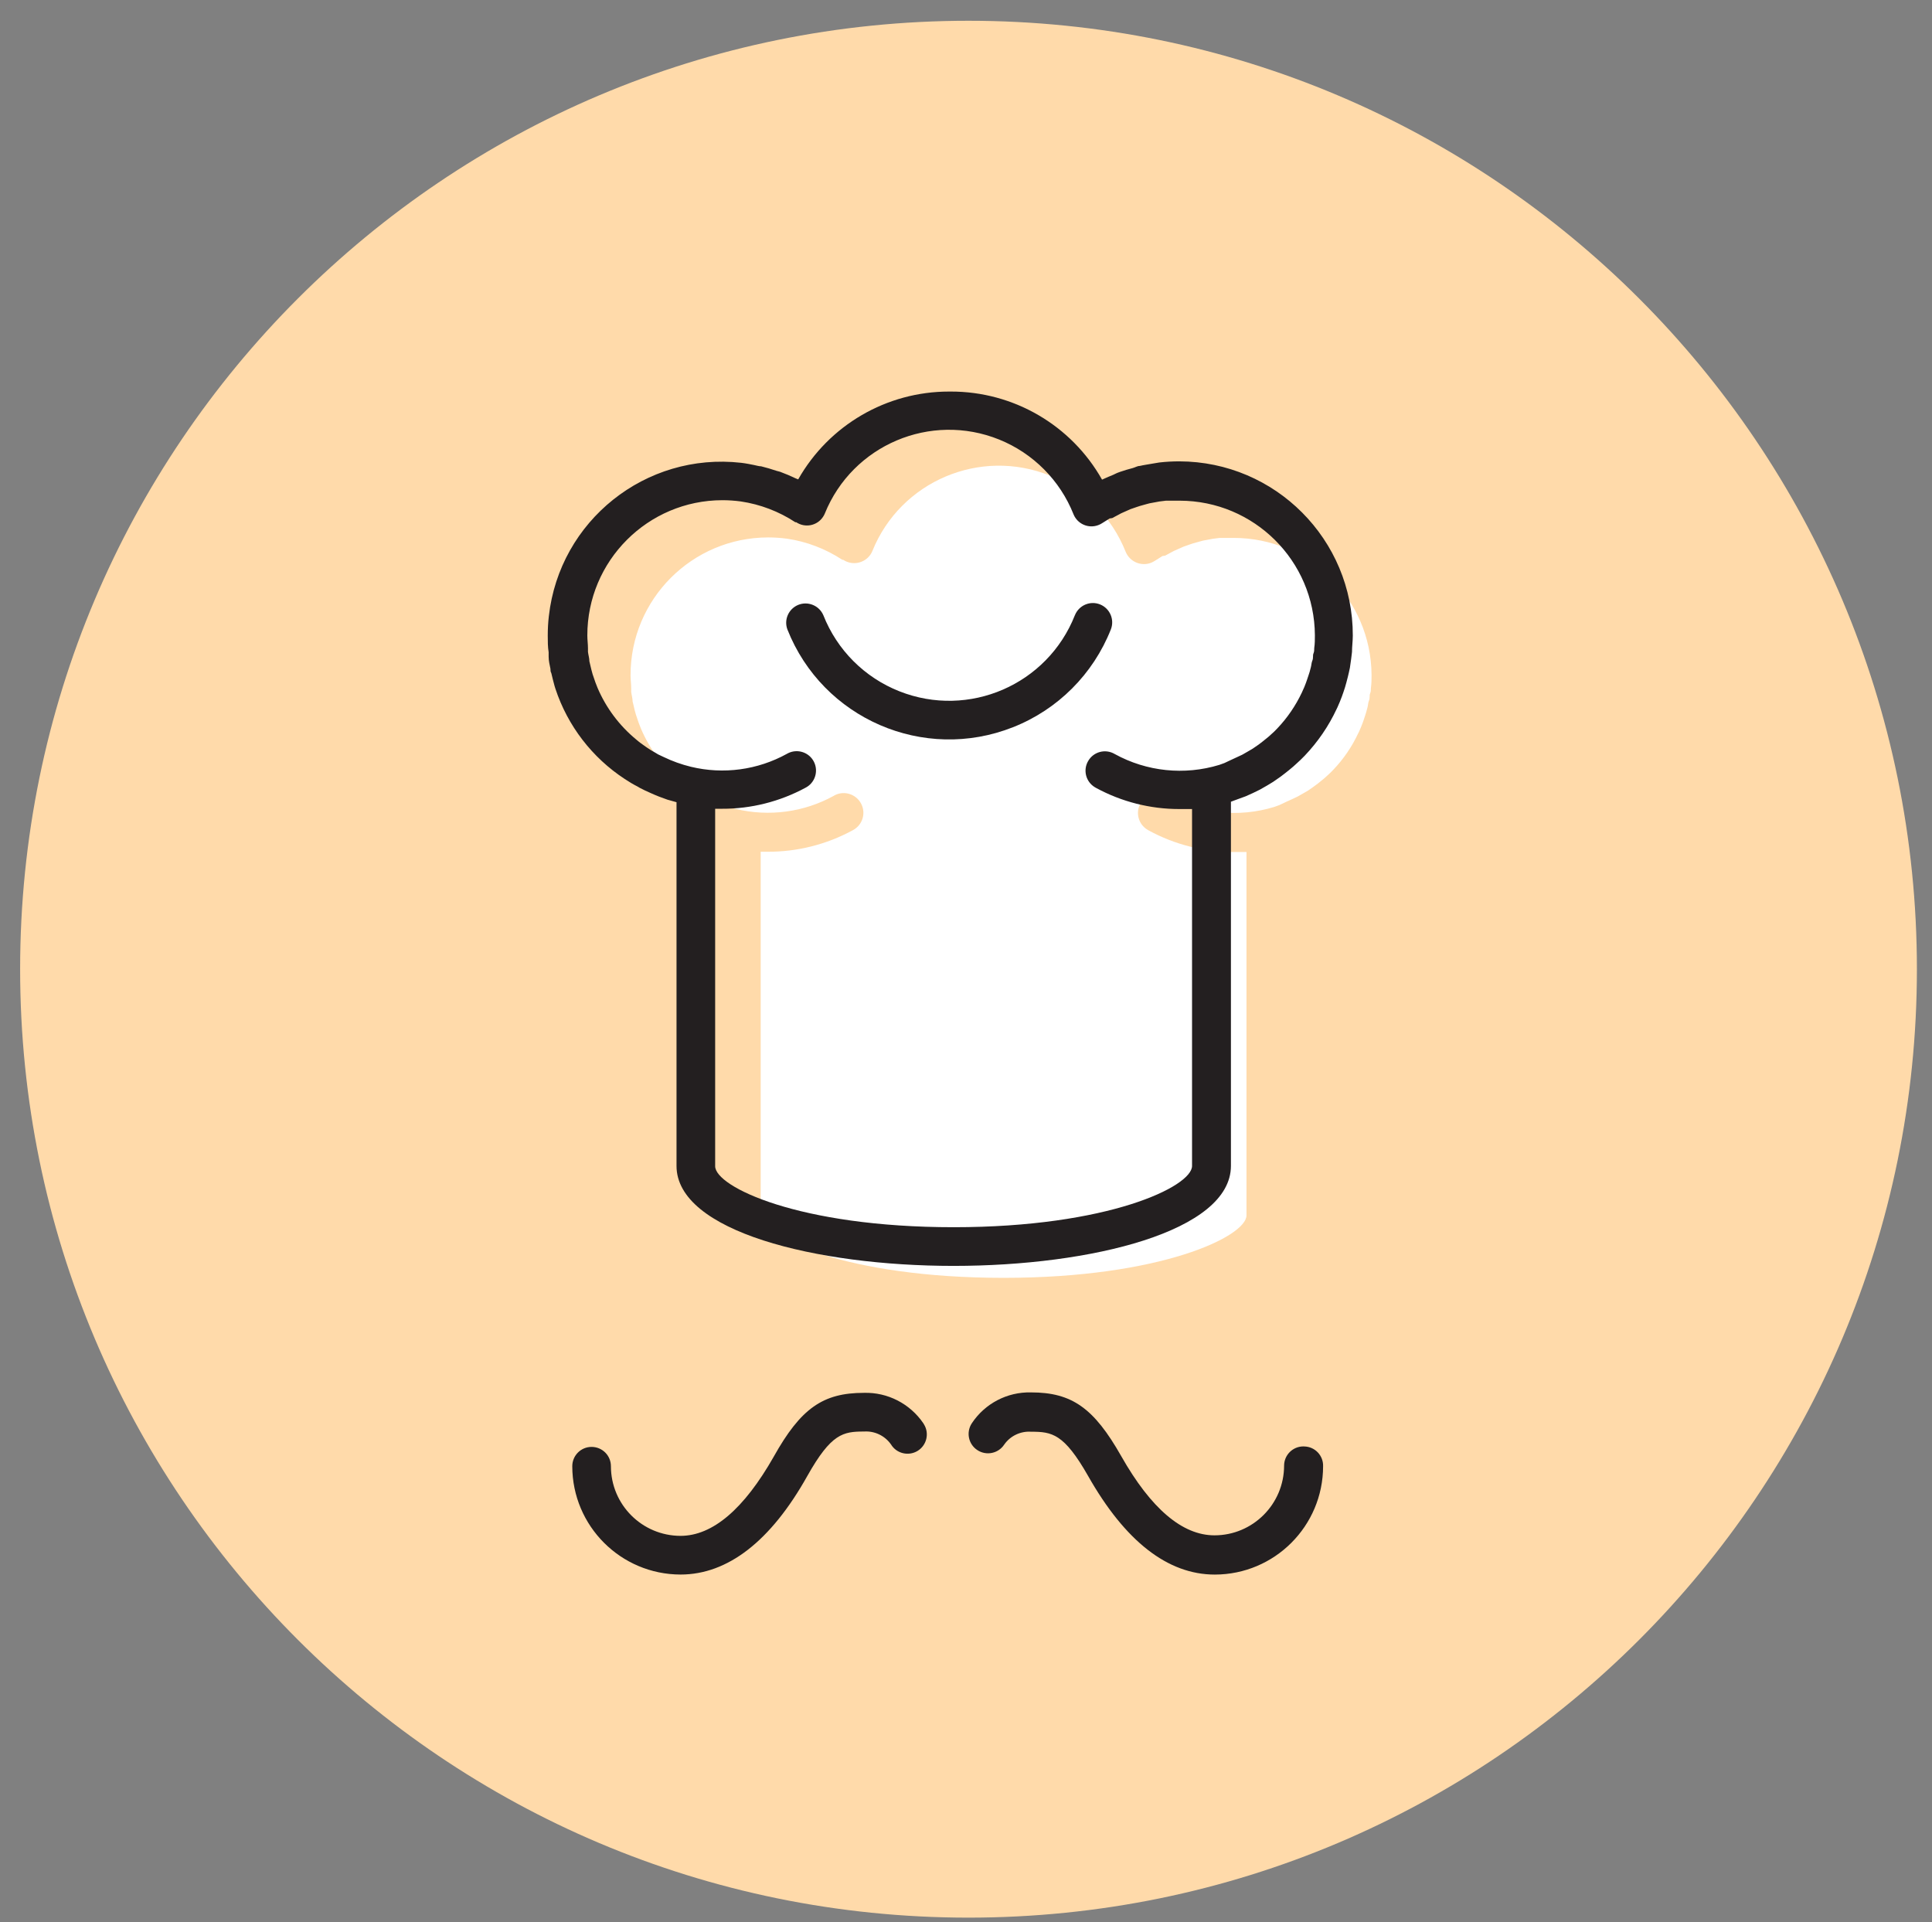 <?xml version="1.0" encoding="UTF-8"?> <!-- Generator: Adobe Illustrator 16.0.0, SVG Export Plug-In . SVG Version: 6.00 Build 0) --> <svg xmlns="http://www.w3.org/2000/svg" xmlns:xlink="http://www.w3.org/1999/xlink" id="Layer_1" x="0px" y="0px" width="48px" height="47.75px" viewBox="0 0 48 47.75" xml:space="preserve"><rect x="0" y="0" width="48" height="47.75" fill="#808080" stroke="none"/> <g> <path fill="#FFDAAA" d="M24.062,47.642c13.015,0,23.563-10.551,23.563-23.564c0-13.013-10.549-23.562-23.563-23.562 C11.049,0.515,0.5,11.064,0.5,24.077C0.5,37.091,11.049,47.642,24.062,47.642"></path> <path fill="#FFFFFF" d="M24.934,31.747c-3.915,0-6.035-1.021-6.035-1.543v-9.043h0.169c0.739,0.003,1.466-0.18,2.114-0.532 c0.242-0.122,0.338-0.416,0.216-0.656c-0.122-0.241-0.416-0.339-0.657-0.217c-0.01,0.005-0.02,0.011-0.027,0.016 c-0.74,0.408-1.606,0.523-2.428,0.327c-0.238-0.059-0.471-0.142-0.691-0.248l-0.137-0.066l-0.065-0.039 c-0.075-0.042-0.15-0.085-0.22-0.134l-0.028-0.02c-0.085-0.059-0.167-0.117-0.242-0.183c-0.426-0.35-0.763-0.798-0.978-1.305 c-0.039-0.095-0.075-0.189-0.105-0.287l-0.02-0.06c-0.022-0.077-0.045-0.158-0.062-0.243l-0.021-0.085 c0-0.078-0.025-0.157-0.035-0.238v-0.088c0-0.108-0.016-0.22-0.016-0.326c-0.002-1.891,1.529-3.424,3.42-3.425 c0.155,0,0.311,0.011,0.465,0.031c0.492,0.072,0.961,0.252,1.377,0.525h0.022c0.224,0.15,0.528,0.09,0.679-0.134 c0.019-0.027,0.033-0.056,0.045-0.085c0.701-1.735,2.678-2.573,4.414-1.872c0.858,0.347,1.537,1.031,1.879,1.892 c0.103,0.25,0.388,0.371,0.639,0.27c0.031-0.015,0.064-0.03,0.093-0.05l0.183-0.115l0.065-0.009l0.177-0.096l0.049-0.025 l0.176-0.078l0.059-0.026l0.169-0.059l0.069-0.023l0.166-0.046l0.082-0.022l0.158-0.029l0.09-0.017l0.166-0.02h0.088h0.258 c1.881,0.002,3.409,1.521,3.422,3.403c0,0.106,0,0.215-0.016,0.325c0,0.047,0,0.092-0.02,0.138c-0.021,0.046,0,0.113-0.027,0.173 c-0.025,0.059-0.022,0.114-0.038,0.173c-0.017,0.059-0.021,0.081-0.033,0.121c-0.013,0.039-0.039,0.13-0.062,0.192l-0.029,0.082 c-0.026,0.07-0.057,0.143-0.088,0.212l-0.018,0.034c-0.156,0.335-0.367,0.644-0.623,0.911c-0.052,0.056-0.107,0.107-0.162,0.156 l-0.062,0.056l-0.153,0.124l-0.095,0.071l-0.146,0.103l-0.121,0.07l-0.144,0.082l-0.144,0.068l-0.137,0.062l-0.173,0.082 l-0.127,0.046c-0.883,0.27-1.837,0.17-2.646-0.273c-0.233-0.139-0.533-0.062-0.67,0.172c-0.139,0.233-0.062,0.533,0.172,0.67 c0.009,0.006,0.019,0.011,0.027,0.016c0.646,0.351,1.367,0.534,2.102,0.535h0.326v9.027C30.969,30.718,28.838,31.747,24.934,31.747 "></path> <path fill="#231F20" d="M23.694,30.489c-3.844,0-5.926-1.004-5.926-1.516v-8.88h0.166c0.726,0.003,1.438-0.177,2.076-0.521 c0.237-0.12,0.331-0.409,0.212-0.646c-0.12-0.237-0.409-0.331-0.646-0.212c-0.009,0.005-0.018,0.01-0.027,0.015 c-0.727,0.401-1.576,0.516-2.383,0.321c-0.234-0.057-0.463-0.139-0.68-0.244l-0.134-0.063l-0.063-0.038 c-0.074-0.042-0.148-0.084-0.215-0.132l-0.029-0.02c-0.084-0.058-0.164-0.115-0.237-0.179c-0.418-0.344-0.748-0.784-0.961-1.282 c-0.038-0.092-0.073-0.185-0.103-0.281l-0.02-0.058c-0.021-0.077-0.044-0.157-0.061-0.24l-0.02-0.084 c0-0.077-0.025-0.152-0.035-0.232v-0.087c0-0.106-0.016-0.216-0.016-0.32c-0.002-1.856,1.503-3.362,3.357-3.363 c0.153,0,0.307,0.011,0.457,0.031c0.483,0.072,0.945,0.248,1.353,0.516h0.022c0.221,0.148,0.52,0.089,0.666-0.132 c0.018-0.026,0.033-0.054,0.045-0.083c0.689-1.704,2.629-2.527,4.334-1.838c0.842,0.341,1.51,1.012,1.846,1.858 c0.1,0.244,0.38,0.363,0.625,0.263c0.033-0.013,0.063-0.029,0.093-0.049l0.179-0.112l0.064-0.01l0.173-0.092l0.048-0.026 l0.173-0.077l0.058-0.026l0.166-0.057l0.067-0.022l0.164-0.046l0.08-0.021l0.157-0.029l0.086-0.016l0.164-0.02h0.086h0.253 c1.849,0.002,3.349,1.493,3.36,3.342c0,0.105,0,0.212-0.016,0.319c0,0.045,0,0.09-0.02,0.136c-0.02,0.045,0,0.111-0.025,0.17 c-0.025,0.057-0.023,0.111-0.039,0.17c-0.016,0.057-0.02,0.08-0.031,0.118c-0.014,0.037-0.039,0.128-0.062,0.188l-0.028,0.08 c-0.025,0.071-0.055,0.141-0.087,0.208l-0.016,0.036c-0.155,0.328-0.361,0.63-0.612,0.893c-0.051,0.056-0.105,0.106-0.16,0.154 l-0.061,0.055l-0.15,0.121l-0.093,0.071l-0.144,0.099l-0.119,0.07l-0.141,0.081l-0.142,0.066l-0.134,0.062l-0.17,0.08l-0.125,0.045 c-0.867,0.264-1.805,0.167-2.598-0.27c-0.229-0.135-0.523-0.06-0.658,0.17c-0.136,0.228-0.06,0.522,0.168,0.657 c0.01,0.005,0.019,0.011,0.028,0.016c0.634,0.344,1.343,0.524,2.063,0.524h0.32v8.865C29.621,29.479,27.528,30.489,23.694,30.489 M30.582,28.964v-9.046l0.156-0.058l0.211-0.077l0.178-0.08l0.176-0.086l0.182-0.104l0.148-0.09l0.188-0.131l0.112-0.086 c0.066-0.052,0.134-0.106,0.197-0.161l0.074-0.067c0.074-0.066,0.145-0.134,0.213-0.205c0.324-0.341,0.592-0.731,0.791-1.158 l0.019-0.039c0.042-0.09,0.077-0.18,0.112-0.272l0.035-0.099c0.028-0.081,0.055-0.164,0.076-0.247 c0.023-0.083,0.026-0.099,0.039-0.151c0.012-0.051,0.035-0.144,0.049-0.217c0.012-0.074,0.021-0.145,0.031-0.218 c0.01-0.074,0.016-0.116,0.021-0.173c0-0.136,0.02-0.27,0.02-0.407c0.006-2.387-1.926-4.325-4.312-4.33 c-0.166,0-0.33,0.009-0.495,0.028l-0.144,0.024c-0.115,0.021-0.231,0.036-0.344,0.062c-0.057,0-0.111,0.036-0.17,0.052 c-0.105,0.028-0.211,0.057-0.32,0.096c-0.109,0.038-0.109,0.048-0.162,0.07c-0.056,0.023-0.189,0.077-0.283,0.122 c-0.764-1.355-2.201-2.191-3.758-2.188h-0.041c-1.552-0.001-2.984,0.832-3.75,2.182l-0.062-0.025 c-0.128-0.061-0.257-0.116-0.388-0.164l-0.09-0.024c-0.125-0.042-0.25-0.08-0.381-0.112c-0.058,0-0.115-0.021-0.177-0.032 c-0.062-0.013-0.205-0.042-0.319-0.055c-2.373-0.268-4.512,1.438-4.778,3.811c-0.019,0.16-0.027,0.321-0.027,0.482 c0,0.141,0,0.278,0.022,0.413v0.111c0,0.104,0.025,0.202,0.045,0.302c0,0.034,0,0.07,0.021,0.105 c0.024,0.104,0.051,0.211,0.081,0.32l0.022,0.071c0.304,0.92,0.912,1.711,1.723,2.241c0.102,0.068,0.208,0.132,0.321,0.189 l0.048,0.029c0.089,0.048,0.182,0.09,0.275,0.131c0.136,0.062,0.274,0.116,0.416,0.164l0.225,0.063v9.034 c-0.003,1.627,3.463,2.486,6.884,2.486S30.582,30.591,30.582,28.964"></path> <path fill="#231F20" d="M27.33,15.016c-0.246-0.098-0.525,0.022-0.624,0.268c0,0.001-0.001,0.001-0.001,0.001 c-0.682,1.727-2.634,2.572-4.359,1.89c-0.865-0.341-1.549-1.025-1.89-1.89c-0.104-0.243-0.386-0.357-0.63-0.255 c-0.236,0.101-0.352,0.367-0.264,0.607c0.877,2.22,3.388,3.308,5.606,2.43c1.111-0.438,1.991-1.318,2.431-2.43 C27.695,15.392,27.575,15.114,27.33,15.016"></path> <path fill="#231F20" d="M21.465,34.604c-1.021,0-1.57,0.385-2.242,1.586c-0.74,1.303-1.52,1.967-2.316,1.967 c-0.955-0.002-1.728-0.775-1.729-1.73c0-0.266-0.215-0.48-0.481-0.48c-0.265,0-0.479,0.215-0.479,0.48 c0.002,1.486,1.205,2.689,2.69,2.691c1.17,0,2.242-0.826,3.152-2.453c0.592-1.051,0.887-1.1,1.406-1.1 c0.264-0.018,0.518,0.104,0.67,0.32c0.137,0.227,0.434,0.299,0.66,0.162s0.299-0.434,0.16-0.66c-0.004-0.01-0.01-0.018-0.016-0.027 C22.609,34.874,22.053,34.587,21.465,34.604"></path> <path fill="#231F20" d="M32.382,35.935c-0.265,0-0.479,0.215-0.479,0.479c-0.002,0.955-0.776,1.73-1.73,1.73 c-0.798,0-1.576-0.662-2.316-1.967c-0.679-1.197-1.227-1.584-2.242-1.584c-0.59-0.014-1.145,0.275-1.471,0.768 c-0.146,0.223-0.084,0.521,0.139,0.666c0.222,0.146,0.52,0.084,0.666-0.137c0.151-0.217,0.406-0.338,0.67-0.32 c0.518,0,0.815,0.047,1.412,1.094c0.922,1.629,1.982,2.455,3.151,2.455c1.486-0.002,2.688-1.205,2.69-2.691 c0.008-0.266-0.201-0.486-0.467-0.492C32.396,35.935,32.39,35.935,32.382,35.935"></path> </g> </svg> 